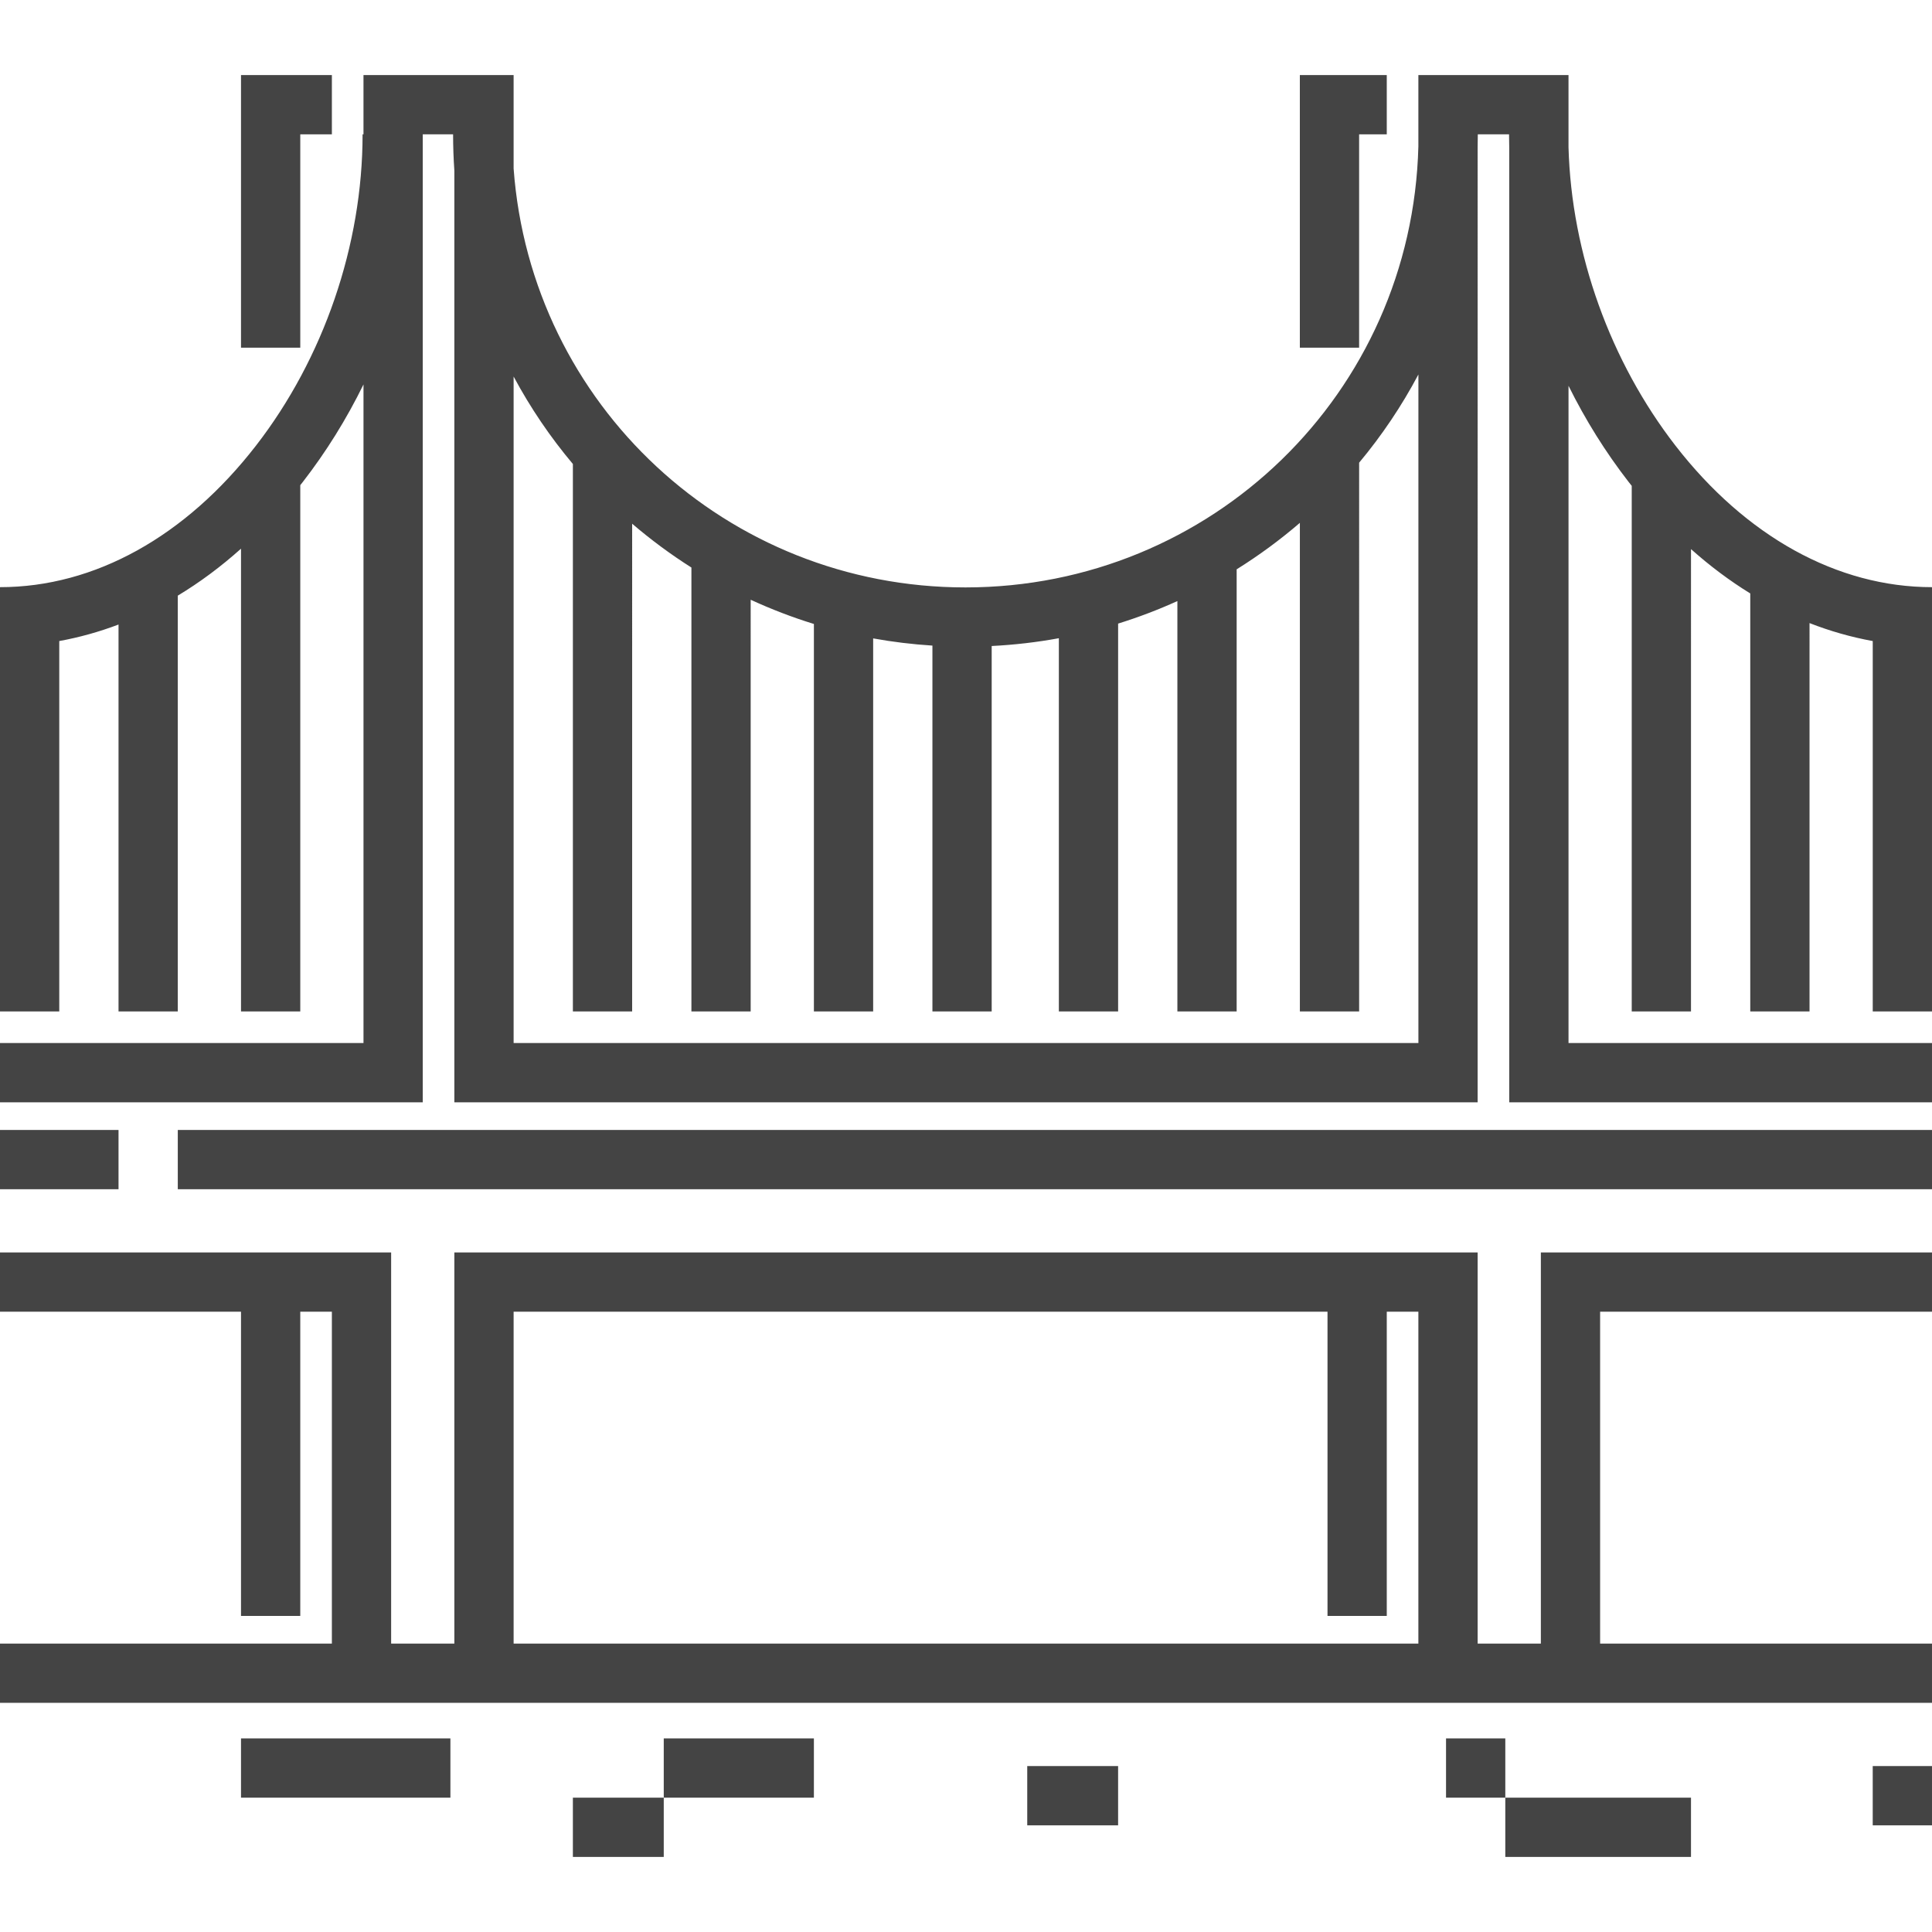 <?xml version="1.0" encoding="UTF-8"?> <!-- Generator: Adobe Illustrator 19.0.0, SVG Export Plug-In . SVG Version: 6.00 Build 0) --> <svg xmlns="http://www.w3.org/2000/svg" xmlns:xlink="http://www.w3.org/1999/xlink" id="Layer_1" x="0px" y="0px" viewBox="0 0 512.001 512.001" style="enable-background:new 0 0 512.001 512.001;" xml:space="preserve" width="512px" height="512px"> <g> <g> <rect y="299.453" width="31.411" height="15.706" fill="#444444"></rect> </g> </g> <g> <g> <rect x="47.117" y="299.453" width="464.883" height="15.706" fill="#444444"></rect> </g> </g> <g> <g> <rect x="63.869" y="460.696" width="55.493" height="15.706" fill="#444444"></rect> </g> </g> <g> <g> <rect x="151.82" y="476.401" width="24.082" height="15.706" fill="#444444"></rect> </g> </g> <g> <g> <rect x="175.902" y="460.696" width="39.787" height="15.706" fill="#444444"></rect> </g> </g> <g> <g> <rect x="272.229" y="468.025" width="24.082" height="15.706" fill="#444444"></rect> </g> </g> <g> <g> <rect x="383.215" y="460.696" width="15.706" height="15.706" fill="#444444"></rect> </g> </g> <g> <g> <rect x="398.92" y="476.401" width="49.211" height="15.706" fill="#444444"></rect> </g> </g> <g> <g> <rect x="496.294" y="468.025" width="15.706" height="15.706" fill="#444444"></rect> </g> </g> <g> <g> <path d="M512,347.616v-15.706H408.344v103.656h-16.753V331.911H120.409v103.656h-16.753V331.911H0v15.706h63.869v80.622h15.706 v-80.622h8.376v87.951H0v15.706h512v-15.706h-87.951v-87.951H512z M375.885,435.567H136.115v-87.951h215.689v80.622h15.706 v-80.622h8.376V435.567z" fill="#444444"></path> </g> </g> <g> <g> <polygon points="63.869,19.894 63.869,92.14 79.575,92.14 79.575,35.6 87.951,35.6 87.951,19.894 " fill="#444444"></polygon> </g> </g> <g> <g> <polygon points="344.474,19.894 344.474,92.14 360.18,92.14 360.18,35.6 367.509,35.6 367.509,19.894 " fill="#444444"></polygon> </g> </g> <g> <g> <path d="M415.674,276.418V102.238c4.472,9.035,9.82,17.603,15.961,25.521c0.262,0.337,0.529,0.664,0.792,0.998v139.284h15.706 V145.518c5.016,4.471,10.263,8.4,15.706,11.752v110.771h15.706V165.124c5.456,2.133,11.051,3.726,16.753,4.761v98.156H512V155.604 c-25.129,0-49.342-13.461-67.955-37.467c-17.265-22.267-27.586-50.866-28.373-79.073V19.894h-39.787v18.892 c-1.676,65.498-54.877,116.887-120.032,116.887c-63.193,0-115.137-48.339-119.739-111.008V19.894H96.327V35.6h-0.239 c0,29.317-10.308,59.357-28.28,82.537C49.195,142.143,25.129,155.604,0,155.604v7.734v7.971v96.732h15.706v-98.158 c5.34-0.972,10.583-2.436,15.706-4.376v102.534h15.706V157.849c5.816-3.503,11.415-7.663,16.753-12.444v122.636h15.706V128.573 c0.215-0.272,0.432-0.538,0.645-0.813c6.221-8.024,11.619-16.714,16.108-25.881v174.538H0v15.706h112.033V35.6h8.042 c0,3.228,0.114,6.428,0.334,9.598v246.925h271.182V38.911c0.026-1.1,0.042-2.204,0.042-3.312h8.281 c0,1.254,0.022,2.507,0.054,3.759v252.765h112.033v-15.706H415.674z M375.885,276.418H136.115V99.786 c4.44,8.283,9.71,16.048,15.706,23.179v145.076h15.706V138.789c4.943,4.23,10.186,8.121,15.706,11.614v117.639h15.706V158.939 c5.404,2.491,10.995,4.645,16.753,6.419v102.683h15.706v-98.857c5.141,0.932,10.382,1.569,15.706,1.907v96.95h15.706v-96.842 c6.045-0.304,11.986-0.997,17.8-2.064v98.906h15.706v-102.78c5.385-1.674,10.629-3.668,15.706-5.97v108.75h15.706V150.878 c5.902-3.68,11.503-7.8,16.753-12.317v129.481h15.706V122.615c6.006-7.193,11.277-15.025,15.706-23.378V276.418z" fill="#444444"></path> </g> </g> <g> </g> <g> </g> <g> </g> <g> </g> <g> </g> <g> </g> <g> </g> <g> </g> <g> </g> <g> </g> <g> </g> <g> </g> <g> </g> <g> </g> <g> </g> </svg> 